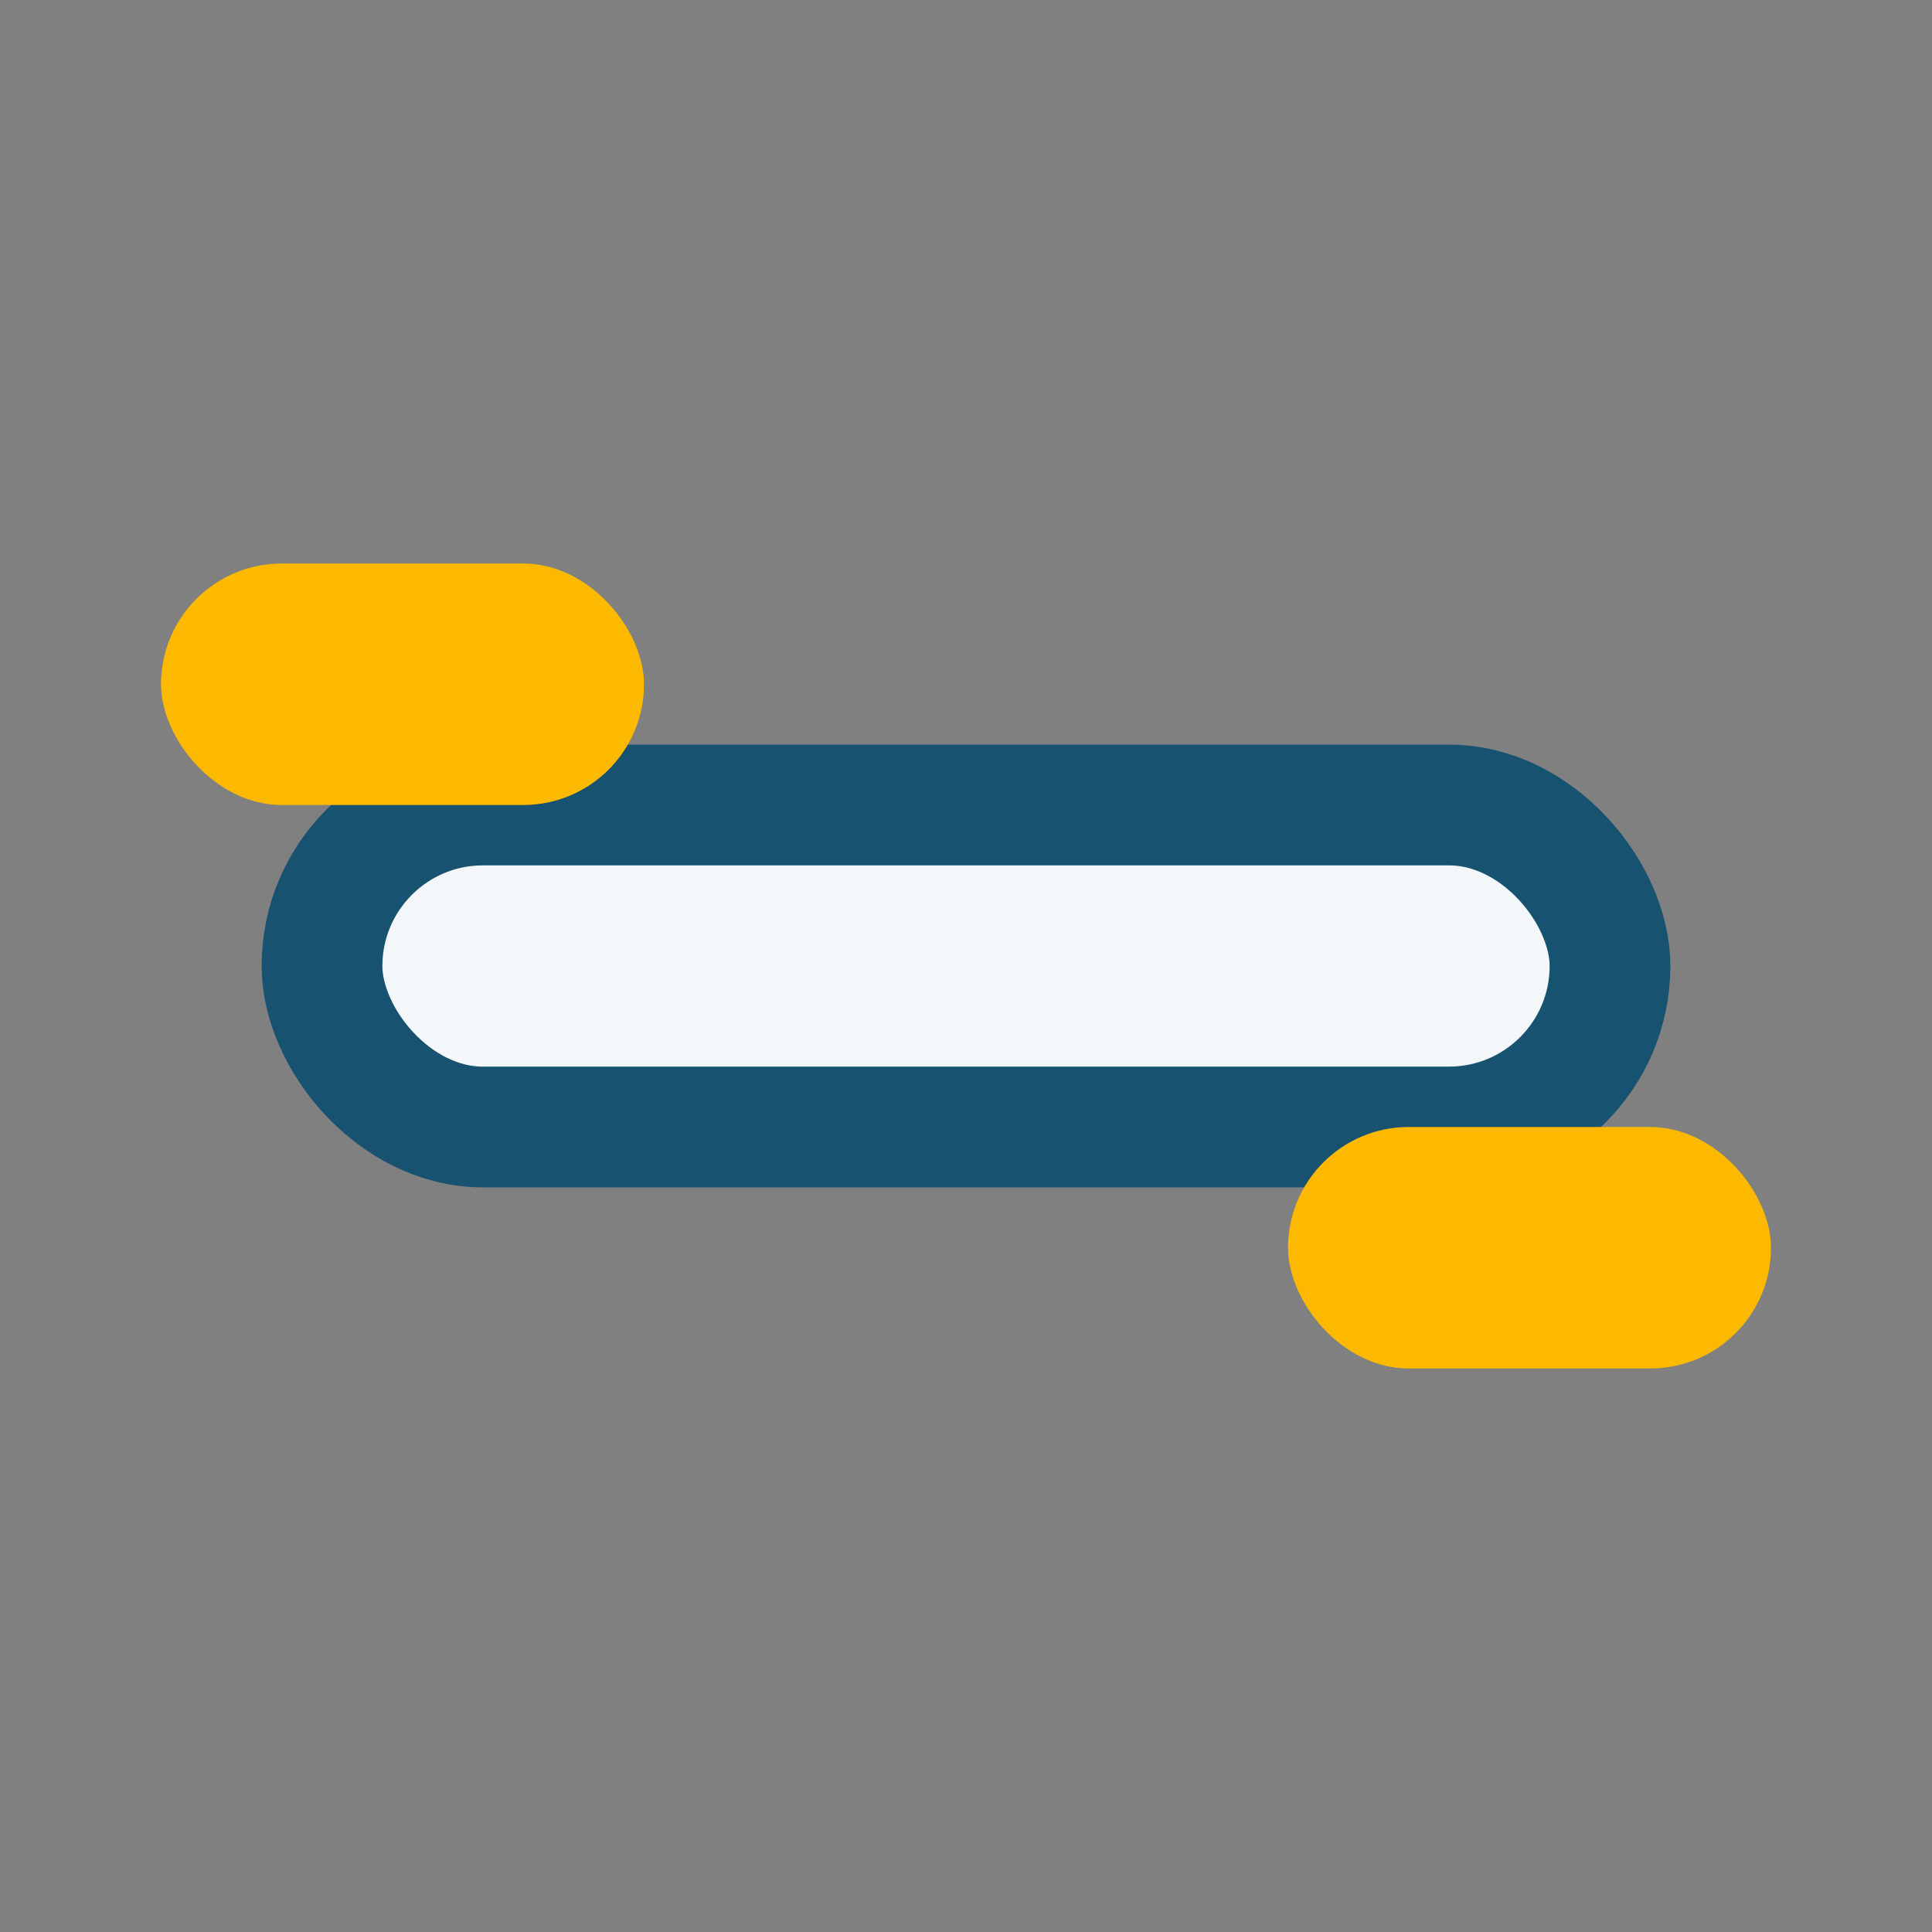 <?xml version="1.0" encoding="UTF-8"?>
<svg xmlns="http://www.w3.org/2000/svg" width="24" height="24" viewBox="0 0 24 24"><rect x="0" y="0" width="24" height="24" fill="#808080" stroke="none"/><rect x="4" y="10" width="16" height="4" rx="2" fill="#F3F7FA" stroke="#185271" stroke-width="1.5"/><rect x="2" y="7" width="6" height="3" rx="1.5" fill="#FCB900"/><rect x="16" y="14" width="6" height="3" rx="1.5" fill="#FCB900"/></svg>